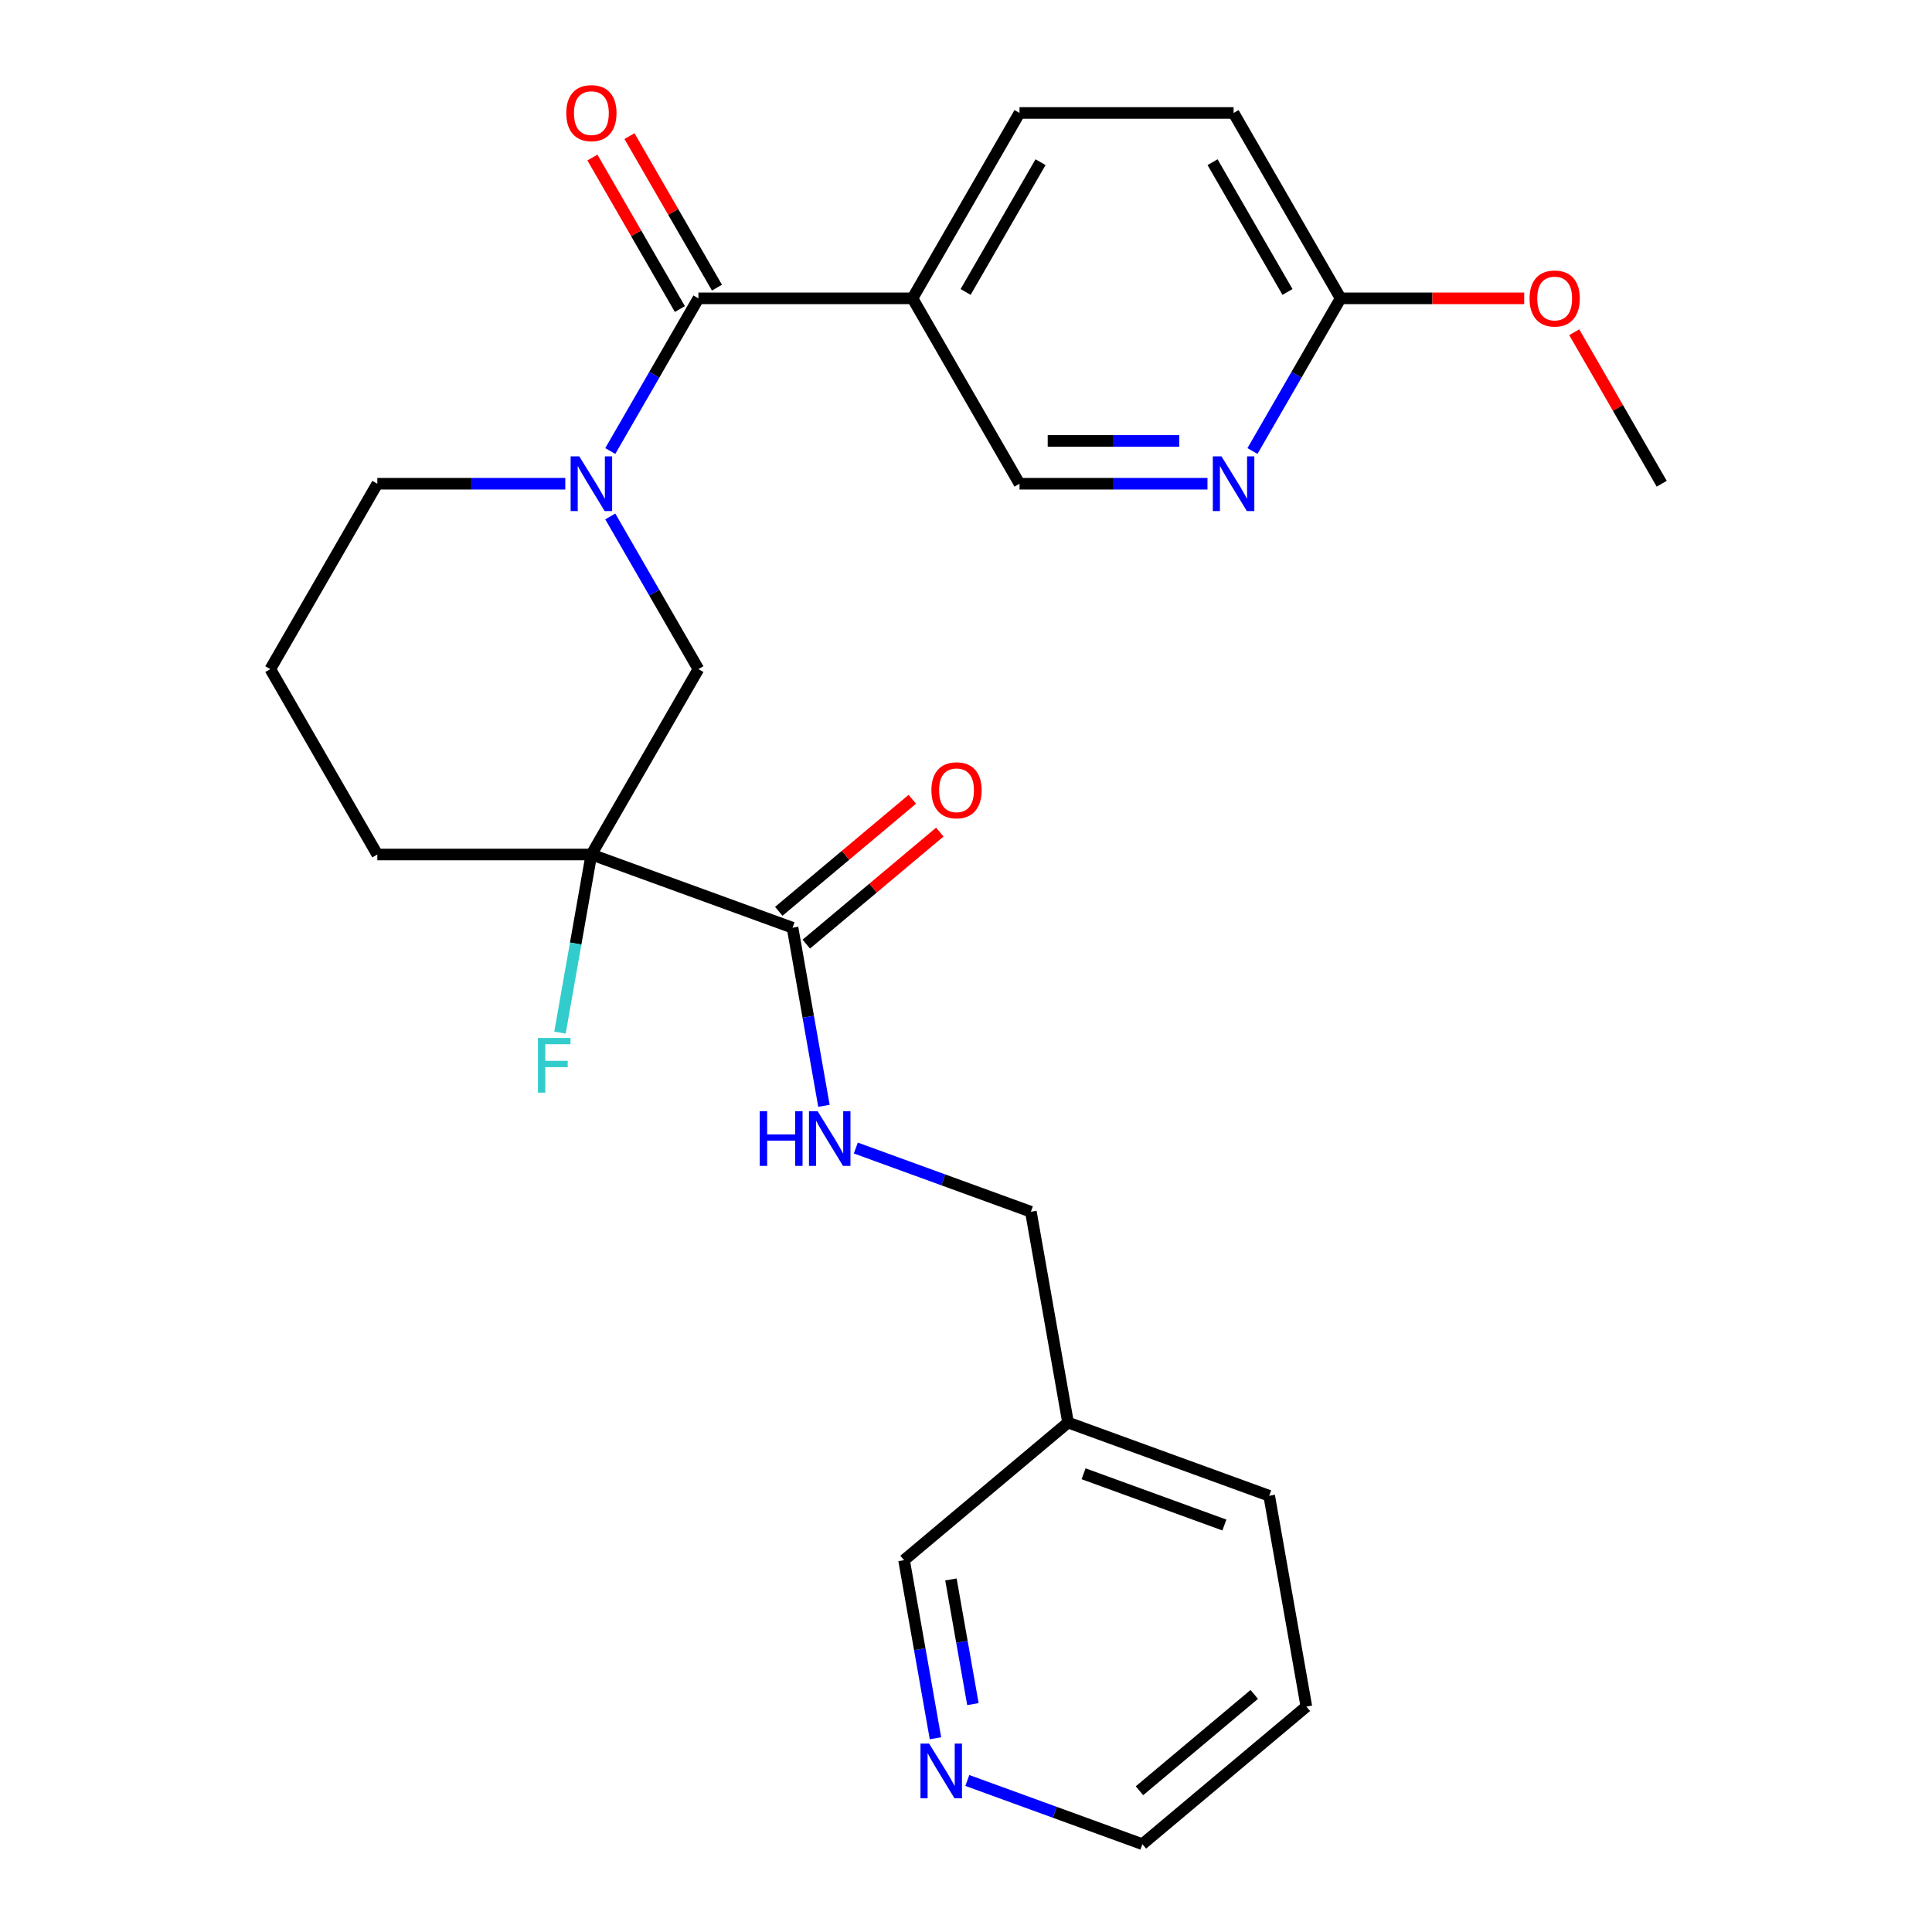 <?xml version='1.0' encoding='iso-8859-1'?>
<svg version='1.1' baseProfile='full'
              xmlns='http://www.w3.org/2000/svg'
                      xmlns:rdkit='http://www.rdkit.org/xml'
                      xmlns:xlink='http://www.w3.org/1999/xlink'
                  xml:space='preserve'
width='1000px' height='1000px' viewBox='0 0 1000 1000'>
<!-- END OF HEADER -->
<rect style='opacity:1.0;fill:#FFFFFF;stroke:none' width='1000' height='1000' x='0' y='0'> </rect>
<path class='bond-1' d='M 315.876,233.45 L 338.688,193.938' style='fill:none;fill-rule:evenodd;stroke:#0000FF;stroke-width:6px;stroke-linecap:butt;stroke-linejoin:miter;stroke-opacity:1' />
<path class='bond-1' d='M 338.688,193.938 L 361.501,154.425' style='fill:none;fill-rule:evenodd;stroke:#000000;stroke-width:6px;stroke-linecap:butt;stroke-linejoin:miter;stroke-opacity:1' />
<path class='bond-4' d='M 315.876,267.31 L 338.688,306.823' style='fill:none;fill-rule:evenodd;stroke:#0000FF;stroke-width:6px;stroke-linecap:butt;stroke-linejoin:miter;stroke-opacity:1' />
<path class='bond-4' d='M 338.688,306.823 L 361.501,346.335' style='fill:none;fill-rule:evenodd;stroke:#000000;stroke-width:6px;stroke-linecap:butt;stroke-linejoin:miter;stroke-opacity:1' />
<path class='bond-17' d='M 292.591,250.38 L 243.947,250.38' style='fill:none;fill-rule:evenodd;stroke:#0000FF;stroke-width:6px;stroke-linecap:butt;stroke-linejoin:miter;stroke-opacity:1' />
<path class='bond-17' d='M 243.947,250.38 L 195.302,250.38' style='fill:none;fill-rule:evenodd;stroke:#000000;stroke-width:6px;stroke-linecap:butt;stroke-linejoin:miter;stroke-opacity:1' />
<path class='bond-0' d='M 306.101,442.29 L 361.501,346.335' style='fill:none;fill-rule:evenodd;stroke:#000000;stroke-width:6px;stroke-linecap:butt;stroke-linejoin:miter;stroke-opacity:1' />
<path class='bond-2' d='M 306.101,442.29 L 410.218,480.186' style='fill:none;fill-rule:evenodd;stroke:#000000;stroke-width:6px;stroke-linecap:butt;stroke-linejoin:miter;stroke-opacity:1' />
<path class='bond-13' d='M 306.101,442.29 L 297.974,488.383' style='fill:none;fill-rule:evenodd;stroke:#000000;stroke-width:6px;stroke-linecap:butt;stroke-linejoin:miter;stroke-opacity:1' />
<path class='bond-13' d='M 297.974,488.383 L 289.846,534.476' style='fill:none;fill-rule:evenodd;stroke:#33CCCC;stroke-width:6px;stroke-linecap:butt;stroke-linejoin:miter;stroke-opacity:1' />
<path class='bond-26' d='M 306.101,442.29 L 195.302,442.29' style='fill:none;fill-rule:evenodd;stroke:#000000;stroke-width:6px;stroke-linecap:butt;stroke-linejoin:miter;stroke-opacity:1' />
<path class='bond-3' d='M 361.501,154.425 L 472.3,154.425' style='fill:none;fill-rule:evenodd;stroke:#000000;stroke-width:6px;stroke-linecap:butt;stroke-linejoin:miter;stroke-opacity:1' />
<path class='bond-9' d='M 371.096,148.885 L 348.457,109.673' style='fill:none;fill-rule:evenodd;stroke:#000000;stroke-width:6px;stroke-linecap:butt;stroke-linejoin:miter;stroke-opacity:1' />
<path class='bond-9' d='M 348.457,109.673 L 325.818,70.46' style='fill:none;fill-rule:evenodd;stroke:#FF0000;stroke-width:6px;stroke-linecap:butt;stroke-linejoin:miter;stroke-opacity:1' />
<path class='bond-9' d='M 351.905,159.965 L 329.266,120.753' style='fill:none;fill-rule:evenodd;stroke:#000000;stroke-width:6px;stroke-linecap:butt;stroke-linejoin:miter;stroke-opacity:1' />
<path class='bond-9' d='M 329.266,120.753 L 306.627,81.54' style='fill:none;fill-rule:evenodd;stroke:#FF0000;stroke-width:6px;stroke-linecap:butt;stroke-linejoin:miter;stroke-opacity:1' />
<path class='bond-6' d='M 410.218,480.186 L 418.346,526.279' style='fill:none;fill-rule:evenodd;stroke:#000000;stroke-width:6px;stroke-linecap:butt;stroke-linejoin:miter;stroke-opacity:1' />
<path class='bond-6' d='M 418.346,526.279 L 426.473,572.372' style='fill:none;fill-rule:evenodd;stroke:#0000FF;stroke-width:6px;stroke-linecap:butt;stroke-linejoin:miter;stroke-opacity:1' />
<path class='bond-10' d='M 417.341,488.673 L 451.894,459.68' style='fill:none;fill-rule:evenodd;stroke:#000000;stroke-width:6px;stroke-linecap:butt;stroke-linejoin:miter;stroke-opacity:1' />
<path class='bond-10' d='M 451.894,459.68 L 486.448,430.686' style='fill:none;fill-rule:evenodd;stroke:#FF0000;stroke-width:6px;stroke-linecap:butt;stroke-linejoin:miter;stroke-opacity:1' />
<path class='bond-10' d='M 403.096,471.698 L 437.65,442.704' style='fill:none;fill-rule:evenodd;stroke:#000000;stroke-width:6px;stroke-linecap:butt;stroke-linejoin:miter;stroke-opacity:1' />
<path class='bond-10' d='M 437.65,442.704 L 472.204,413.71' style='fill:none;fill-rule:evenodd;stroke:#FF0000;stroke-width:6px;stroke-linecap:butt;stroke-linejoin:miter;stroke-opacity:1' />
<path class='bond-7' d='M 472.3,154.425 L 527.7,250.38' style='fill:none;fill-rule:evenodd;stroke:#000000;stroke-width:6px;stroke-linecap:butt;stroke-linejoin:miter;stroke-opacity:1' />
<path class='bond-11' d='M 472.3,154.425 L 527.7,58.47' style='fill:none;fill-rule:evenodd;stroke:#000000;stroke-width:6px;stroke-linecap:butt;stroke-linejoin:miter;stroke-opacity:1' />
<path class='bond-11' d='M 499.801,151.112 L 538.581,83.943' style='fill:none;fill-rule:evenodd;stroke:#000000;stroke-width:6px;stroke-linecap:butt;stroke-linejoin:miter;stroke-opacity:1' />
<path class='bond-5' d='M 624.989,250.38 L 576.344,250.38' style='fill:none;fill-rule:evenodd;stroke:#0000FF;stroke-width:6px;stroke-linecap:butt;stroke-linejoin:miter;stroke-opacity:1' />
<path class='bond-5' d='M 576.344,250.38 L 527.7,250.38' style='fill:none;fill-rule:evenodd;stroke:#000000;stroke-width:6px;stroke-linecap:butt;stroke-linejoin:miter;stroke-opacity:1' />
<path class='bond-5' d='M 610.396,228.22 L 576.344,228.22' style='fill:none;fill-rule:evenodd;stroke:#0000FF;stroke-width:6px;stroke-linecap:butt;stroke-linejoin:miter;stroke-opacity:1' />
<path class='bond-5' d='M 576.344,228.22 L 542.293,228.22' style='fill:none;fill-rule:evenodd;stroke:#000000;stroke-width:6px;stroke-linecap:butt;stroke-linejoin:miter;stroke-opacity:1' />
<path class='bond-27' d='M 648.274,233.45 L 671.086,193.938' style='fill:none;fill-rule:evenodd;stroke:#0000FF;stroke-width:6px;stroke-linecap:butt;stroke-linejoin:miter;stroke-opacity:1' />
<path class='bond-27' d='M 671.086,193.938 L 693.899,154.425' style='fill:none;fill-rule:evenodd;stroke:#000000;stroke-width:6px;stroke-linecap:butt;stroke-linejoin:miter;stroke-opacity:1' />
<path class='bond-15' d='M 442.969,594.219 L 488.272,610.708' style='fill:none;fill-rule:evenodd;stroke:#0000FF;stroke-width:6px;stroke-linecap:butt;stroke-linejoin:miter;stroke-opacity:1' />
<path class='bond-15' d='M 488.272,610.708 L 533.576,627.197' style='fill:none;fill-rule:evenodd;stroke:#000000;stroke-width:6px;stroke-linecap:butt;stroke-linejoin:miter;stroke-opacity:1' />
<path class='bond-8' d='M 693.899,154.425 L 638.499,58.47' style='fill:none;fill-rule:evenodd;stroke:#000000;stroke-width:6px;stroke-linecap:butt;stroke-linejoin:miter;stroke-opacity:1' />
<path class='bond-8' d='M 666.398,151.112 L 627.618,83.943' style='fill:none;fill-rule:evenodd;stroke:#000000;stroke-width:6px;stroke-linecap:butt;stroke-linejoin:miter;stroke-opacity:1' />
<path class='bond-19' d='M 693.899,154.425 L 741.413,154.425' style='fill:none;fill-rule:evenodd;stroke:#000000;stroke-width:6px;stroke-linecap:butt;stroke-linejoin:miter;stroke-opacity:1' />
<path class='bond-19' d='M 741.413,154.425 L 788.928,154.425' style='fill:none;fill-rule:evenodd;stroke:#FF0000;stroke-width:6px;stroke-linecap:butt;stroke-linejoin:miter;stroke-opacity:1' />
<path class='bond-16' d='M 527.7,58.47 L 638.499,58.47' style='fill:none;fill-rule:evenodd;stroke:#000000;stroke-width:6px;stroke-linecap:butt;stroke-linejoin:miter;stroke-opacity:1' />
<path class='bond-12' d='M 484.194,899.72 L 476.066,853.627' style='fill:none;fill-rule:evenodd;stroke:#0000FF;stroke-width:6px;stroke-linecap:butt;stroke-linejoin:miter;stroke-opacity:1' />
<path class='bond-12' d='M 476.066,853.627 L 467.939,807.534' style='fill:none;fill-rule:evenodd;stroke:#000000;stroke-width:6px;stroke-linecap:butt;stroke-linejoin:miter;stroke-opacity:1' />
<path class='bond-12' d='M 503.579,882.044 L 497.889,849.779' style='fill:none;fill-rule:evenodd;stroke:#0000FF;stroke-width:6px;stroke-linecap:butt;stroke-linejoin:miter;stroke-opacity:1' />
<path class='bond-12' d='M 497.889,849.779 L 492.2,817.514' style='fill:none;fill-rule:evenodd;stroke:#000000;stroke-width:6px;stroke-linecap:butt;stroke-linejoin:miter;stroke-opacity:1' />
<path class='bond-28' d='M 500.689,921.567 L 545.993,938.056' style='fill:none;fill-rule:evenodd;stroke:#0000FF;stroke-width:6px;stroke-linecap:butt;stroke-linejoin:miter;stroke-opacity:1' />
<path class='bond-28' d='M 545.993,938.056 L 591.296,954.545' style='fill:none;fill-rule:evenodd;stroke:#000000;stroke-width:6px;stroke-linecap:butt;stroke-linejoin:miter;stroke-opacity:1' />
<path class='bond-14' d='M 552.816,736.313 L 533.576,627.197' style='fill:none;fill-rule:evenodd;stroke:#000000;stroke-width:6px;stroke-linecap:butt;stroke-linejoin:miter;stroke-opacity:1' />
<path class='bond-20' d='M 552.816,736.313 L 467.939,807.534' style='fill:none;fill-rule:evenodd;stroke:#000000;stroke-width:6px;stroke-linecap:butt;stroke-linejoin:miter;stroke-opacity:1' />
<path class='bond-23' d='M 552.816,736.313 L 656.933,774.209' style='fill:none;fill-rule:evenodd;stroke:#000000;stroke-width:6px;stroke-linecap:butt;stroke-linejoin:miter;stroke-opacity:1' />
<path class='bond-23' d='M 560.854,762.821 L 633.737,789.348' style='fill:none;fill-rule:evenodd;stroke:#000000;stroke-width:6px;stroke-linecap:butt;stroke-linejoin:miter;stroke-opacity:1' />
<path class='bond-21' d='M 195.302,250.38 L 139.902,346.335' style='fill:none;fill-rule:evenodd;stroke:#000000;stroke-width:6px;stroke-linecap:butt;stroke-linejoin:miter;stroke-opacity:1' />
<path class='bond-18' d='M 195.302,442.29 L 139.902,346.335' style='fill:none;fill-rule:evenodd;stroke:#000000;stroke-width:6px;stroke-linecap:butt;stroke-linejoin:miter;stroke-opacity:1' />
<path class='bond-24' d='M 814.819,171.955 L 837.458,211.168' style='fill:none;fill-rule:evenodd;stroke:#FF0000;stroke-width:6px;stroke-linecap:butt;stroke-linejoin:miter;stroke-opacity:1' />
<path class='bond-24' d='M 837.458,211.168 L 860.098,250.38' style='fill:none;fill-rule:evenodd;stroke:#000000;stroke-width:6px;stroke-linecap:butt;stroke-linejoin:miter;stroke-opacity:1' />
<path class='bond-22' d='M 591.296,954.545 L 676.173,883.325' style='fill:none;fill-rule:evenodd;stroke:#000000;stroke-width:6px;stroke-linecap:butt;stroke-linejoin:miter;stroke-opacity:1' />
<path class='bond-22' d='M 589.784,926.887 L 649.198,877.033' style='fill:none;fill-rule:evenodd;stroke:#000000;stroke-width:6px;stroke-linecap:butt;stroke-linejoin:miter;stroke-opacity:1' />
<path class='bond-25' d='M 656.933,774.209 L 676.173,883.325' style='fill:none;fill-rule:evenodd;stroke:#000000;stroke-width:6px;stroke-linecap:butt;stroke-linejoin:miter;stroke-opacity:1' />
<path  class='atom-0' d='M 299.841 236.22
L 309.121 251.22
Q 310.041 252.7, 311.521 255.38
Q 313.001 258.06, 313.081 258.22
L 313.081 236.22
L 316.841 236.22
L 316.841 264.54
L 312.961 264.54
L 303.001 248.14
Q 301.841 246.22, 300.601 244.02
Q 299.401 241.82, 299.041 241.14
L 299.041 264.54
L 295.361 264.54
L 295.361 236.22
L 299.841 236.22
' fill='#0000FF'/>
<path  class='atom-6' d='M 632.239 236.22
L 641.519 251.22
Q 642.439 252.7, 643.919 255.38
Q 645.399 258.06, 645.479 258.22
L 645.479 236.22
L 649.239 236.22
L 649.239 264.54
L 645.359 264.54
L 635.399 248.14
Q 634.239 246.22, 632.999 244.02
Q 631.799 241.82, 631.439 241.14
L 631.439 264.54
L 627.759 264.54
L 627.759 236.22
L 632.239 236.22
' fill='#0000FF'/>
<path  class='atom-7' d='M 393.239 575.142
L 397.079 575.142
L 397.079 587.182
L 411.559 587.182
L 411.559 575.142
L 415.399 575.142
L 415.399 603.462
L 411.559 603.462
L 411.559 590.382
L 397.079 590.382
L 397.079 603.462
L 393.239 603.462
L 393.239 575.142
' fill='#0000FF'/>
<path  class='atom-7' d='M 423.199 575.142
L 432.479 590.142
Q 433.399 591.622, 434.879 594.302
Q 436.359 596.982, 436.439 597.142
L 436.439 575.142
L 440.199 575.142
L 440.199 603.462
L 436.319 603.462
L 426.359 587.062
Q 425.199 585.142, 423.959 582.942
Q 422.759 580.742, 422.399 580.062
L 422.399 603.462
L 418.719 603.462
L 418.719 575.142
L 423.199 575.142
' fill='#0000FF'/>
<path  class='atom-10' d='M 293.101 58.55
Q 293.101 51.75, 296.461 47.95
Q 299.821 44.15, 306.101 44.15
Q 312.381 44.15, 315.741 47.95
Q 319.101 51.75, 319.101 58.55
Q 319.101 65.43, 315.701 69.35
Q 312.301 73.23, 306.101 73.23
Q 299.861 73.23, 296.461 69.35
Q 293.101 65.47, 293.101 58.55
M 306.101 70.03
Q 310.421 70.03, 312.741 67.15
Q 315.101 64.23, 315.101 58.55
Q 315.101 52.99, 312.741 50.19
Q 310.421 47.35, 306.101 47.35
Q 301.781 47.35, 299.421 50.15
Q 297.101 52.95, 297.101 58.55
Q 297.101 64.27, 299.421 67.15
Q 301.781 70.03, 306.101 70.03
' fill='#FF0000'/>
<path  class='atom-11' d='M 482.096 409.045
Q 482.096 402.245, 485.456 398.445
Q 488.816 394.645, 495.096 394.645
Q 501.376 394.645, 504.736 398.445
Q 508.096 402.245, 508.096 409.045
Q 508.096 415.925, 504.696 419.845
Q 501.296 423.725, 495.096 423.725
Q 488.856 423.725, 485.456 419.845
Q 482.096 415.965, 482.096 409.045
M 495.096 420.525
Q 499.416 420.525, 501.736 417.645
Q 504.096 414.725, 504.096 409.045
Q 504.096 403.485, 501.736 400.685
Q 499.416 397.845, 495.096 397.845
Q 490.776 397.845, 488.416 400.645
Q 486.096 403.445, 486.096 409.045
Q 486.096 414.765, 488.416 417.645
Q 490.776 420.525, 495.096 420.525
' fill='#FF0000'/>
<path  class='atom-13' d='M 480.919 902.49
L 490.199 917.49
Q 491.119 918.97, 492.599 921.65
Q 494.079 924.33, 494.159 924.49
L 494.159 902.49
L 497.919 902.49
L 497.919 930.81
L 494.039 930.81
L 484.079 914.41
Q 482.919 912.49, 481.679 910.29
Q 480.479 908.09, 480.119 907.41
L 480.119 930.81
L 476.439 930.81
L 476.439 902.49
L 480.919 902.49
' fill='#0000FF'/>
<path  class='atom-14' d='M 278.441 537.246
L 295.281 537.246
L 295.281 540.486
L 282.241 540.486
L 282.241 549.086
L 293.841 549.086
L 293.841 552.366
L 282.241 552.366
L 282.241 565.566
L 278.441 565.566
L 278.441 537.246
' fill='#33CCCC'/>
<path  class='atom-20' d='M 791.698 154.505
Q 791.698 147.705, 795.058 143.905
Q 798.418 140.105, 804.698 140.105
Q 810.978 140.105, 814.338 143.905
Q 817.698 147.705, 817.698 154.505
Q 817.698 161.385, 814.298 165.305
Q 810.898 169.185, 804.698 169.185
Q 798.458 169.185, 795.058 165.305
Q 791.698 161.425, 791.698 154.505
M 804.698 165.985
Q 809.018 165.985, 811.338 163.105
Q 813.698 160.185, 813.698 154.505
Q 813.698 148.945, 811.338 146.145
Q 809.018 143.305, 804.698 143.305
Q 800.378 143.305, 798.018 146.105
Q 795.698 148.905, 795.698 154.505
Q 795.698 160.225, 798.018 163.105
Q 800.378 165.985, 804.698 165.985
' fill='#FF0000'/>
</svg>
